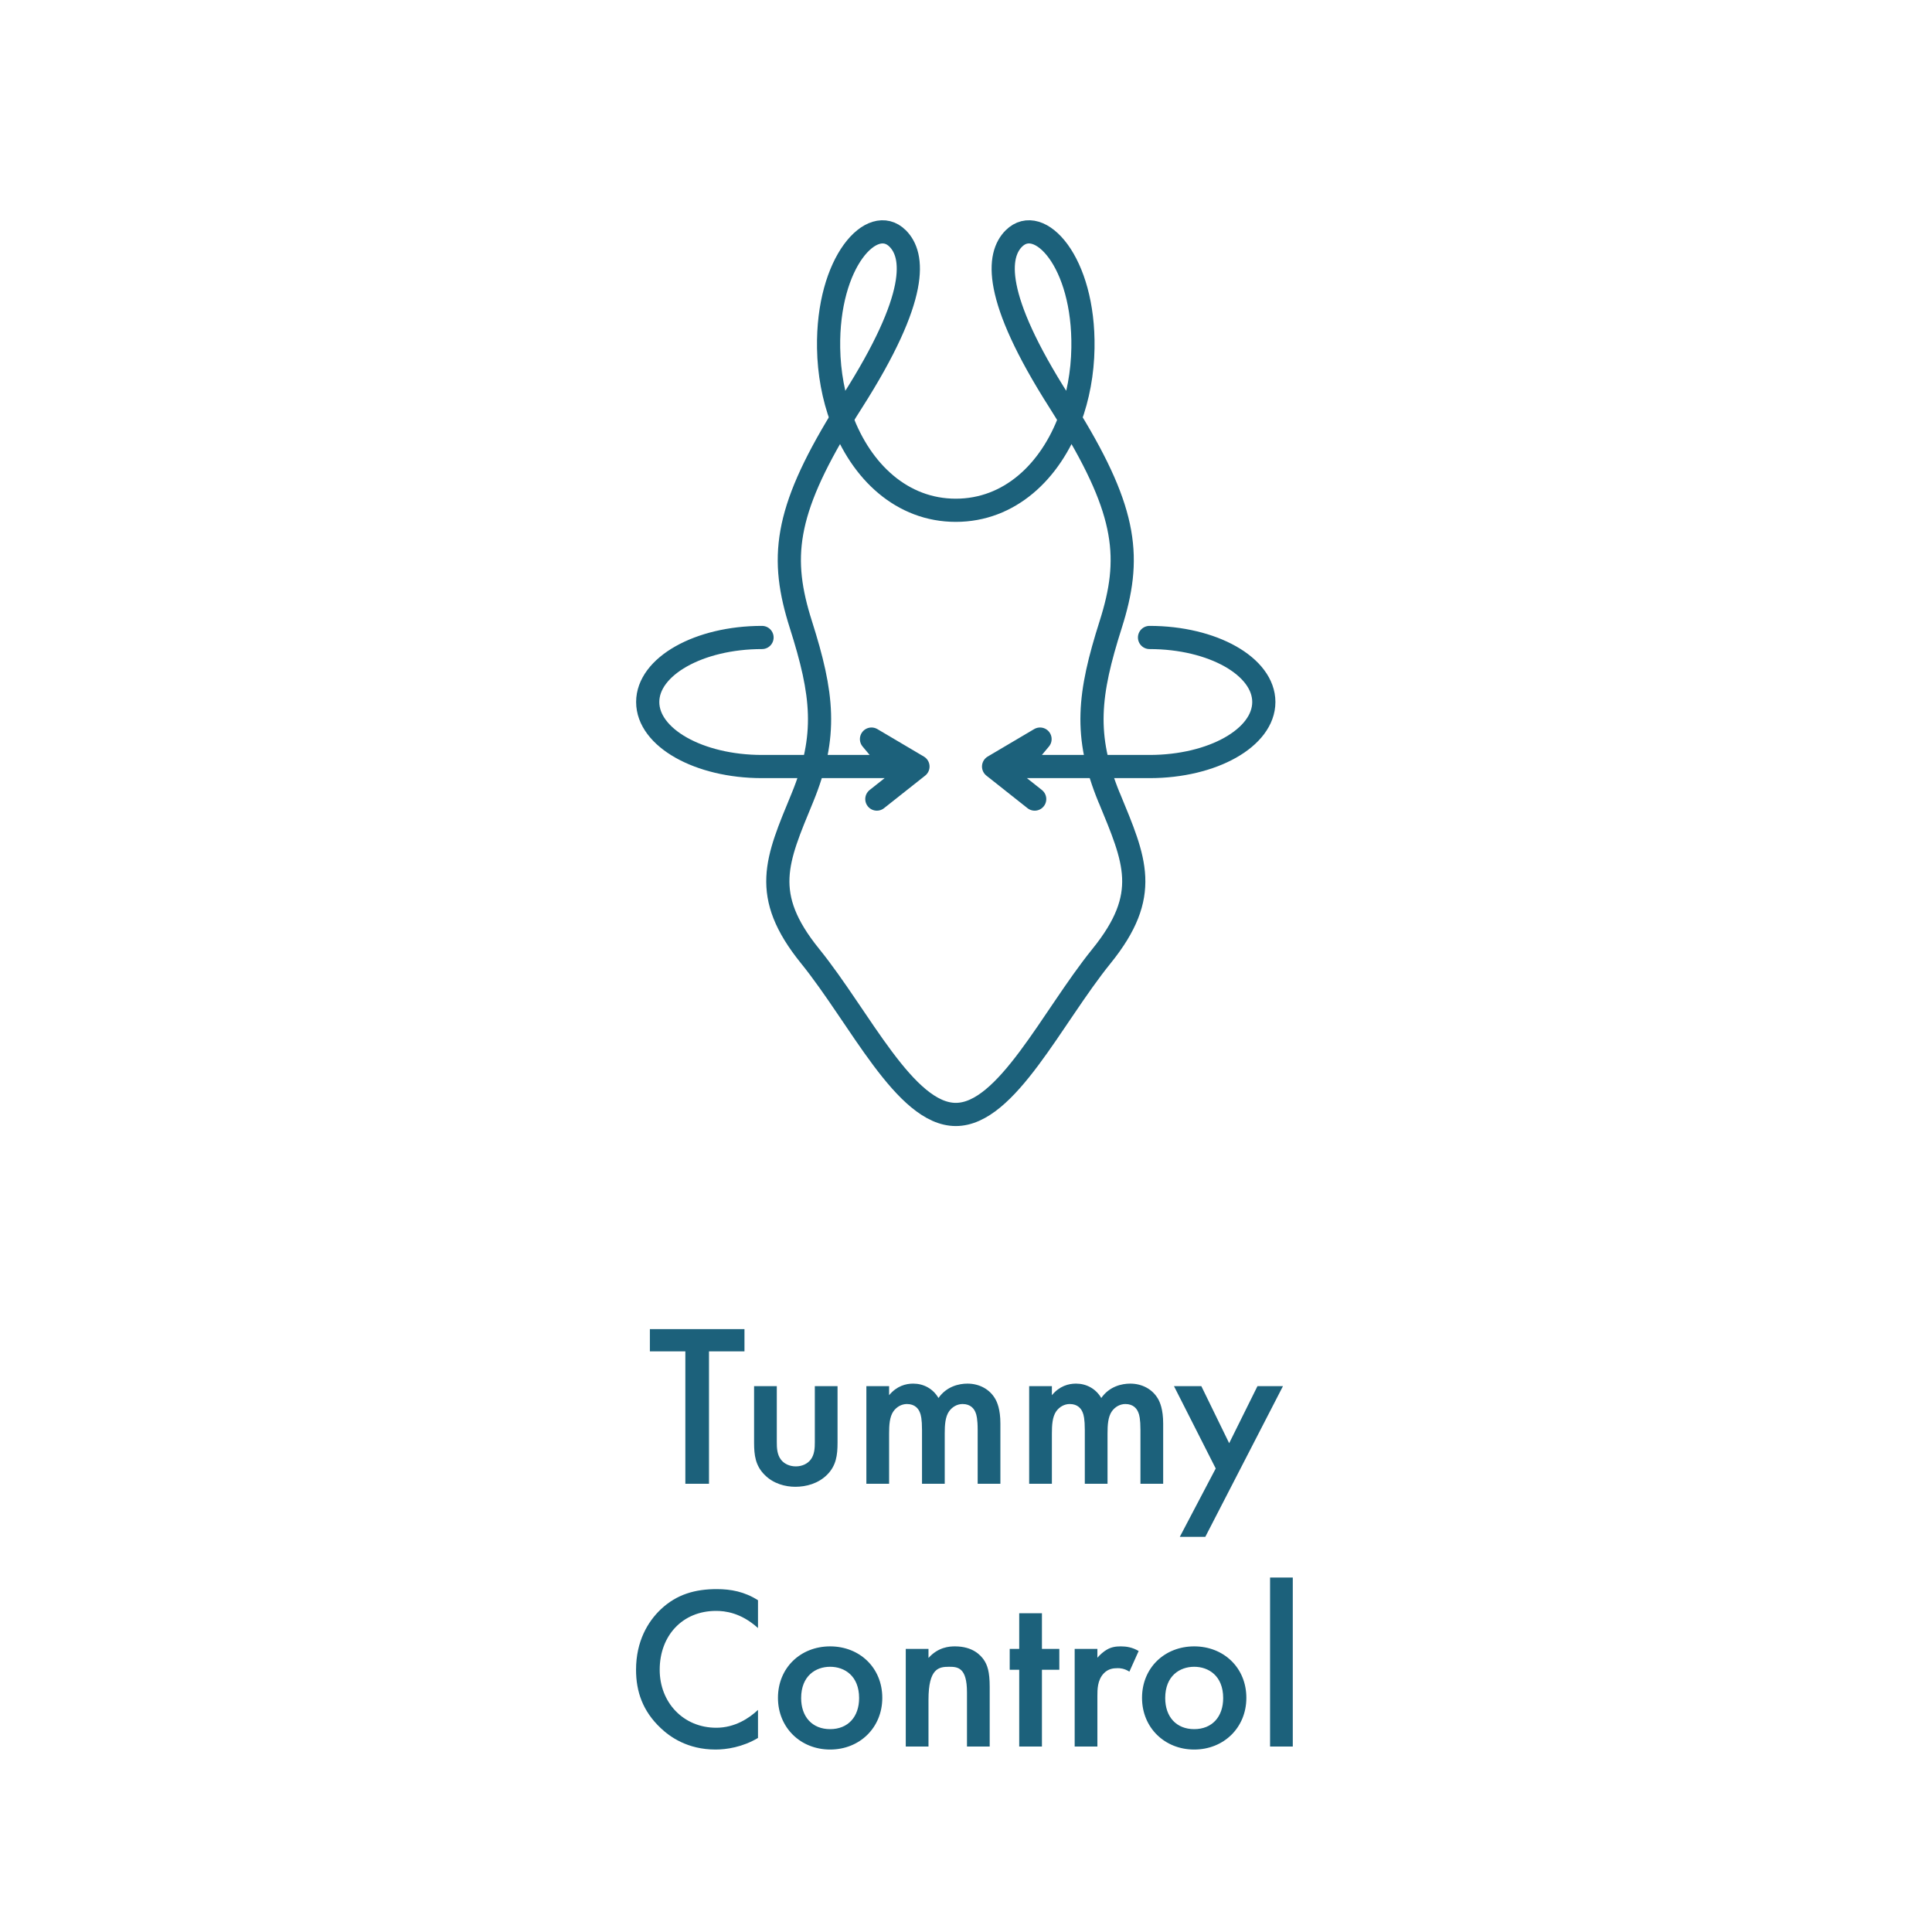 <svg xmlns="http://www.w3.org/2000/svg" fill="none" viewBox="0 0 125 125" height="125" width="125">
<path fill="#1C617B" d="M48.167 87.435H45.872V96H44.342V87.435H42.047V85.995H48.167V87.435ZM48.789 89.685H50.259V93.3C50.259 93.675 50.274 94.11 50.529 94.44C50.724 94.695 51.069 94.875 51.489 94.875C51.909 94.875 52.254 94.695 52.449 94.44C52.704 94.11 52.719 93.675 52.719 93.3V89.685H54.189V93.345C54.189 94.155 54.099 94.83 53.514 95.415C52.944 95.985 52.164 96.195 51.459 96.195C50.814 96.195 50.034 96 49.464 95.415C48.879 94.83 48.789 94.155 48.789 93.345V89.685ZM56.054 96V89.685H57.525V90.27C58.02 89.67 58.605 89.52 59.084 89.52C59.745 89.52 60.359 89.835 60.719 90.45C61.245 89.7 62.039 89.52 62.594 89.52C63.359 89.52 64.034 89.88 64.394 90.51C64.514 90.72 64.725 91.185 64.725 92.1V96H63.255V92.52C63.255 91.815 63.179 91.53 63.12 91.395C63.029 91.155 62.804 90.84 62.279 90.84C61.919 90.84 61.605 91.035 61.41 91.305C61.154 91.665 61.124 92.205 61.124 92.745V96H59.654V92.52C59.654 91.815 59.58 91.53 59.52 91.395C59.429 91.155 59.205 90.84 58.679 90.84C58.319 90.84 58.005 91.035 57.809 91.305C57.554 91.665 57.525 92.205 57.525 92.745V96H56.054ZM66.587 96V89.685H68.057V90.27C68.552 89.67 69.137 89.52 69.617 89.52C70.277 89.52 70.892 89.835 71.252 90.45C71.777 89.7 72.572 89.52 73.127 89.52C73.892 89.52 74.567 89.88 74.927 90.51C75.047 90.72 75.257 91.185 75.257 92.1V96H73.787V92.52C73.787 91.815 73.712 91.53 73.652 91.395C73.562 91.155 73.337 90.84 72.812 90.84C72.452 90.84 72.137 91.035 71.942 91.305C71.687 91.665 71.657 92.205 71.657 92.745V96H70.187V92.52C70.187 91.815 70.112 91.53 70.052 91.395C69.962 91.155 69.737 90.84 69.212 90.84C68.852 90.84 68.537 91.035 68.342 91.305C68.087 91.665 68.057 92.205 68.057 92.745V96H66.587ZM76.332 99.435L78.657 95.01L75.957 89.685H77.727L79.527 93.375L81.357 89.685H83.007L77.982 99.435H76.332ZM49.042 103.535V105.335C47.932 104.33 46.897 104.225 46.327 104.225C44.152 104.225 42.682 105.83 42.682 108.035C42.682 110.15 44.212 111.785 46.342 111.785C47.542 111.785 48.472 111.17 49.042 110.63V112.445C48.037 113.045 46.987 113.195 46.297 113.195C44.482 113.195 43.342 112.37 42.757 111.815C41.587 110.72 41.152 109.445 41.152 108.035C41.152 106.19 41.917 104.915 42.757 104.12C43.792 103.145 44.992 102.815 46.372 102.815C47.287 102.815 48.172 102.98 49.042 103.535ZM53.709 106.52C55.614 106.52 57.084 107.9 57.084 109.85C57.084 111.785 55.614 113.195 53.709 113.195C51.804 113.195 50.334 111.785 50.334 109.85C50.334 107.9 51.804 106.52 53.709 106.52ZM53.709 111.875C54.864 111.875 55.584 111.08 55.584 109.865C55.584 108.425 54.639 107.84 53.709 107.84C52.779 107.84 51.834 108.425 51.834 109.865C51.834 111.08 52.554 111.875 53.709 111.875ZM58.603 113V106.685H60.073V107.27C60.703 106.565 61.423 106.52 61.783 106.52C62.953 106.52 63.448 107.105 63.643 107.375C63.883 107.72 64.033 108.155 64.033 109.13V113H62.563V109.49C62.563 107.885 61.963 107.84 61.408 107.84C60.748 107.84 60.073 107.93 60.073 109.97V113H58.603ZM68.538 108.035H67.413V113H65.943V108.035H65.328V106.685H65.943V104.375H67.413V106.685H68.538V108.035ZM69.531 113V106.685H71.001V107.255C71.166 107.06 71.406 106.85 71.616 106.73C71.901 106.565 72.186 106.52 72.516 106.52C72.876 106.52 73.266 106.58 73.671 106.82L73.071 108.155C72.741 107.945 72.471 107.93 72.321 107.93C72.006 107.93 71.691 107.975 71.406 108.275C71.001 108.71 71.001 109.31 71.001 109.73V113H69.531ZM77.264 106.52C79.169 106.52 80.639 107.9 80.639 109.85C80.639 111.785 79.169 113.195 77.264 113.195C75.359 113.195 73.889 111.785 73.889 109.85C73.889 107.9 75.359 106.52 77.264 106.52ZM77.264 111.875C78.419 111.875 79.139 111.08 79.139 109.865C79.139 108.425 78.194 107.84 77.264 107.84C76.334 107.84 75.389 108.425 75.389 109.865C75.389 111.08 76.109 111.875 77.264 111.875ZM82.173 102.065H83.643V113H82.173V102.065Z"></path>
<path stroke-linejoin="round" stroke-linecap="round" stroke-width="1.5" stroke="#1C617B" d="M58.078 15.43C56.457 13.808 53.518 16.913 53.611 22.519C53.637 24.137 53.93 25.692 54.448 27.091C54.663 26.736 54.89 26.373 55.131 25.996C59.507 19.138 59.147 16.498 58.079 15.43H58.078Z"></path>
<path stroke-linejoin="round" stroke-linecap="round" stroke-width="1.5" stroke="#1C617B" d="M65.597 15.43C64.53 16.498 64.17 19.138 68.546 25.996C68.787 26.373 69.013 26.738 69.229 27.091C69.747 25.694 70.04 24.137 70.066 22.52C70.159 16.912 67.22 13.807 65.599 15.43H65.597Z"></path>
<path stroke-linejoin="round" stroke-linecap="round" stroke-width="1.5" stroke="#1C617B" d="M71.768 51.623C70.11 47.591 70.433 44.903 71.861 40.408C73.21 36.16 72.953 33.193 69.229 27.091C67.953 30.539 65.301 33.015 61.839 33.015C58.376 33.015 55.724 30.539 54.448 27.091C50.724 33.193 50.467 36.16 51.816 40.408C53.244 44.903 53.567 47.591 51.909 51.623C50.251 55.654 49.191 57.879 52.416 61.864C55.639 65.848 58.553 72.105 61.84 72.105C65.128 72.105 68.04 65.848 71.265 61.864C74.488 57.879 73.43 55.654 71.772 51.623H71.768Z"></path>
<path stroke-linejoin="round" stroke-linecap="round" stroke-width="1.5" stroke="#1C617B" d="M49.303 41.245C45.218 41.245 41.907 43.115 41.907 45.42C41.907 47.726 45.218 49.595 49.303 49.595H57.871L56.386 47.819L59.392 49.595L56.732 51.7"></path>
<path stroke-linejoin="round" stroke-linecap="round" stroke-width="1.5" stroke="#1C617B" d="M74.374 41.245C78.459 41.245 81.769 43.115 81.769 45.42C81.769 47.726 78.459 49.595 74.374 49.595C72.122 49.595 65.806 49.595 65.806 49.595L67.29 47.819L64.285 49.595L66.944 51.7"></path>
</svg>
